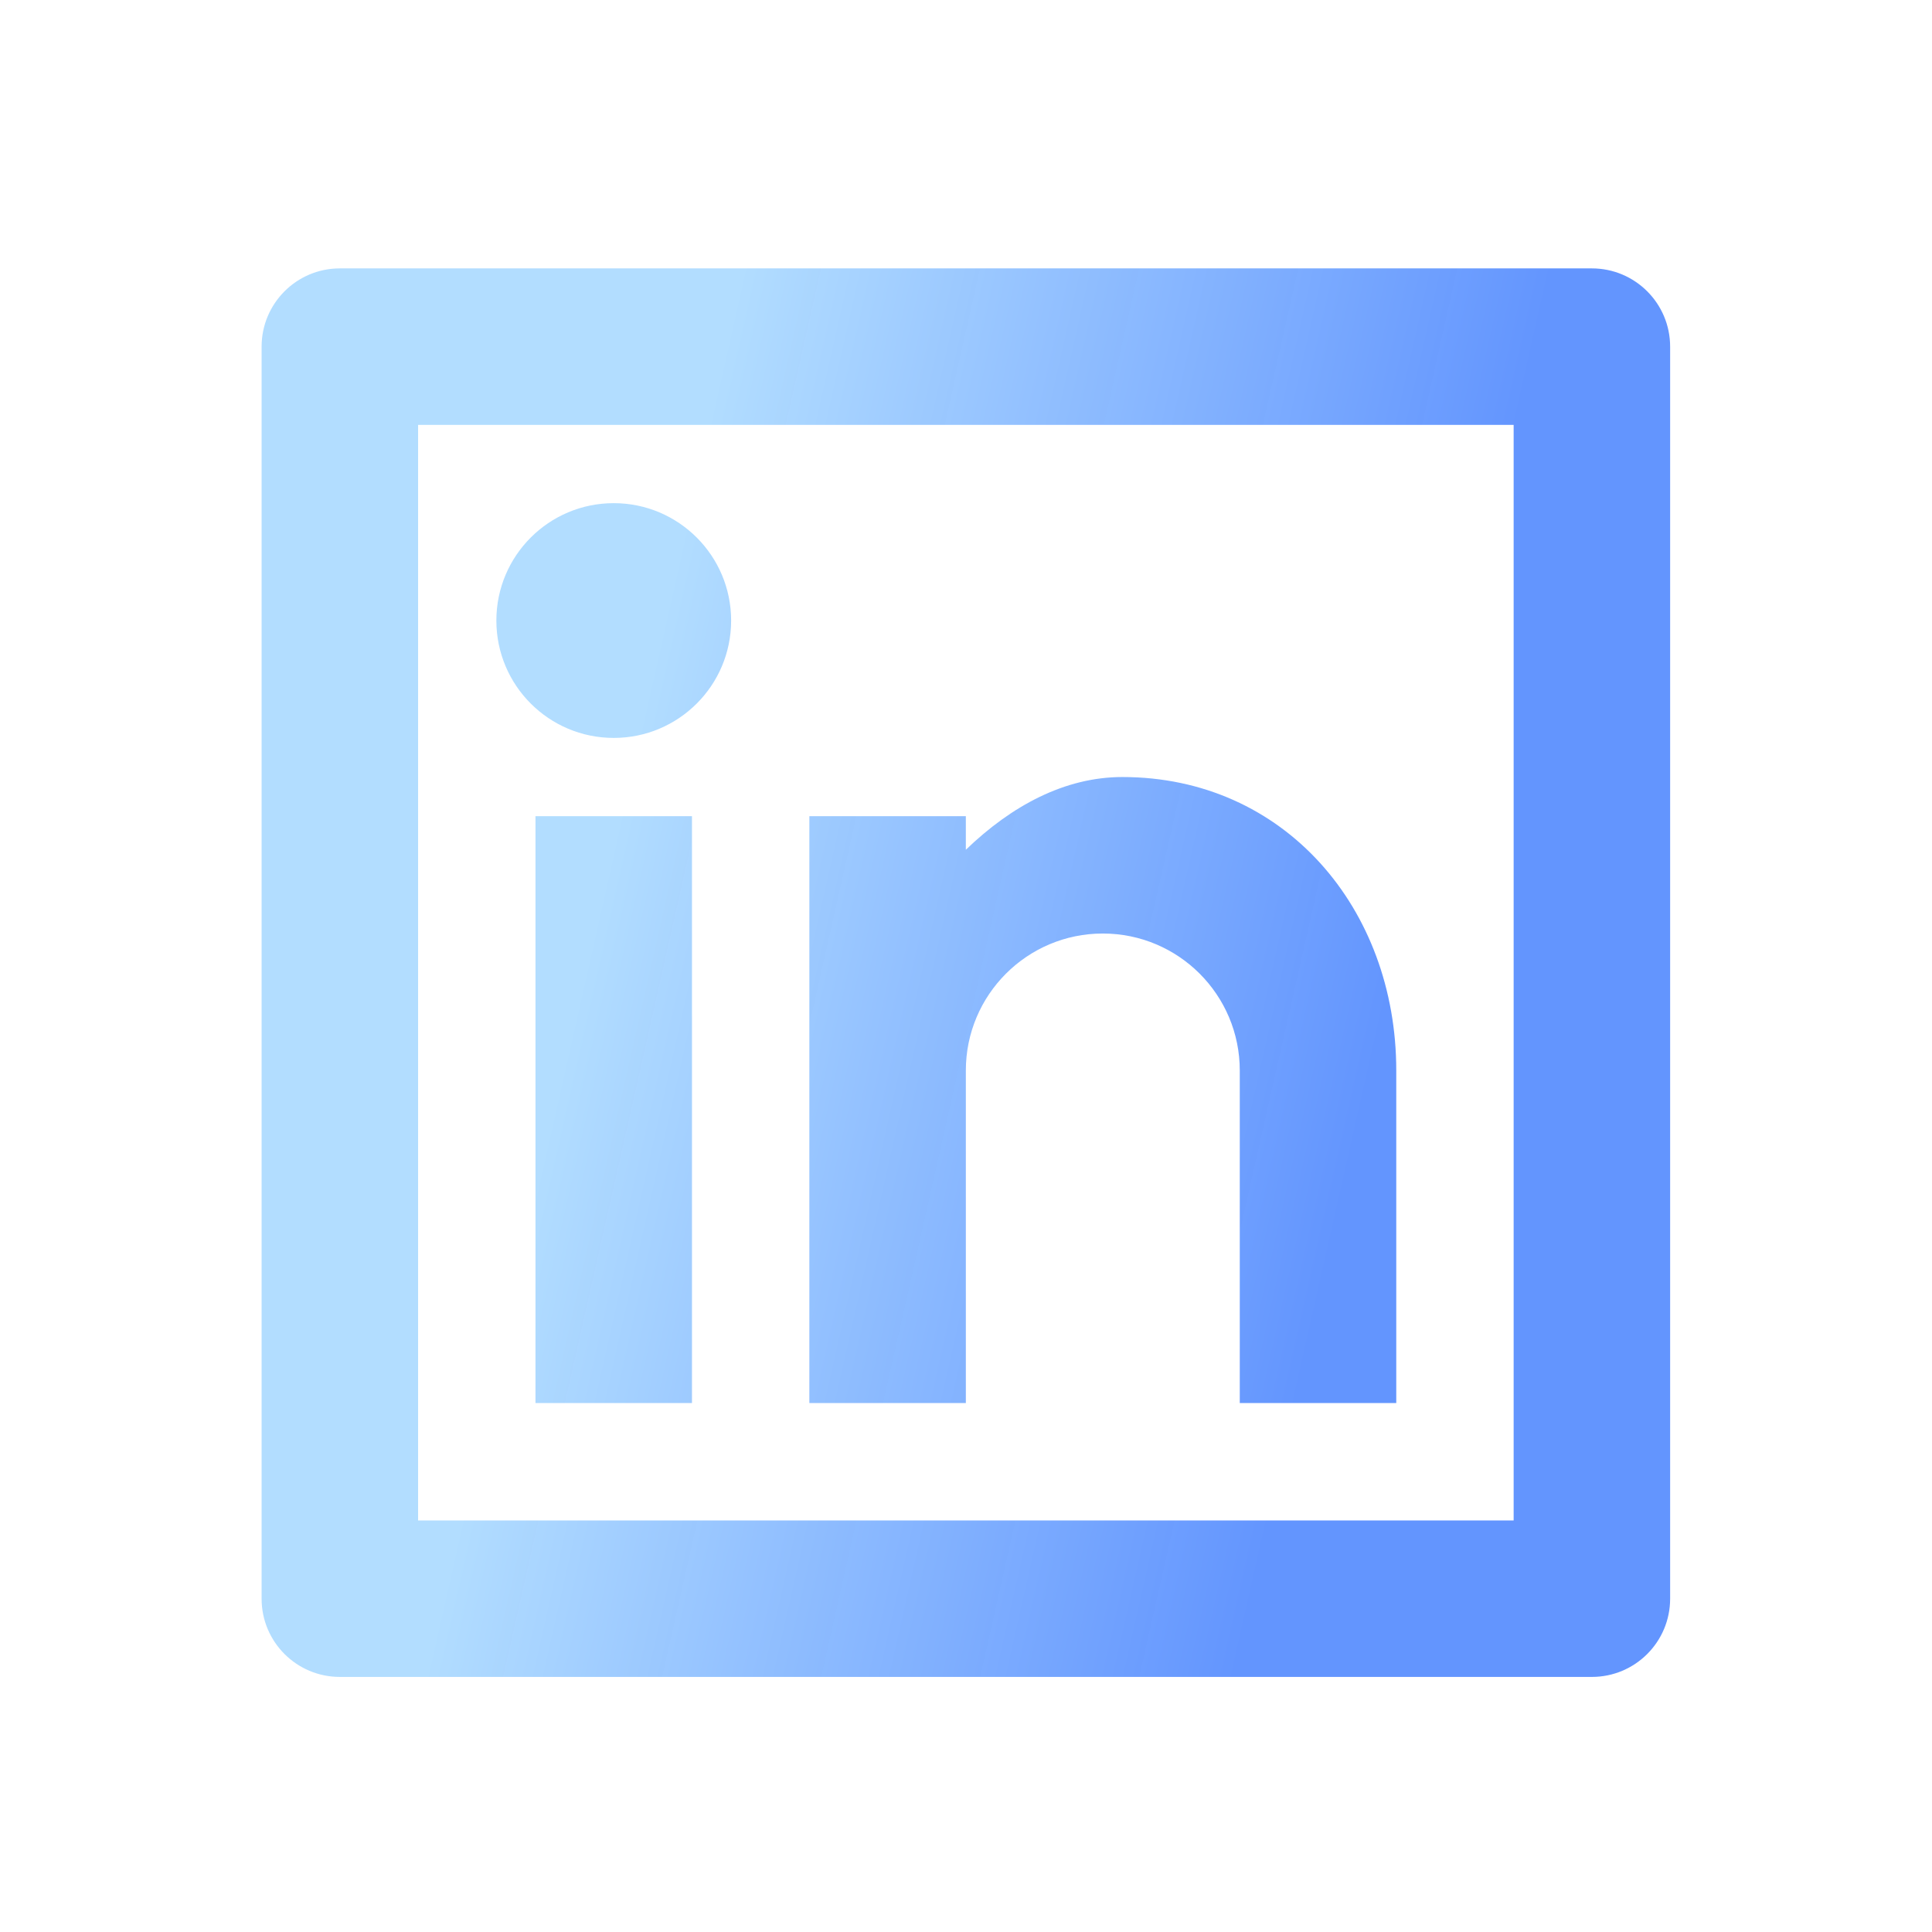 <svg width="37" height="37" viewBox="0 0 37 37" fill="none" xmlns="http://www.w3.org/2000/svg">
<path d="M6.508 5.14H30.486C31.314 5.14 31.985 5.811 31.985 6.639V30.617C31.985 31.445 31.314 32.115 30.486 32.115H6.508C5.681 32.115 5.01 31.445 5.01 30.617V6.639C5.01 5.811 5.681 5.14 6.508 5.14ZM8.007 8.137V29.118H28.988V8.137H8.007ZM11.754 14.132C10.512 14.132 9.506 13.126 9.506 11.884C9.506 10.643 10.512 9.636 11.754 9.636C12.995 9.636 14.002 10.643 14.002 11.884C14.002 13.126 12.995 14.132 11.754 14.132ZM10.255 15.631H13.252V26.87H10.255V15.631ZM18.497 16.274C19.373 15.429 20.394 14.881 21.495 14.881C24.598 14.881 26.74 17.397 26.74 20.501V26.87H23.743V20.501C23.743 19.053 22.569 17.878 21.12 17.878C19.672 17.878 18.497 19.053 18.497 20.501V26.87H15.5V15.631H18.497V16.274Z" fill="url(#paint0_linear_28_65654)"/>
<defs>
<linearGradient id="paint0_linear_28_65654" x1="5.814" y1="9.147" x2="27.719" y2="14.093" gradientUnits="userSpaceOnUse">
<stop offset="0.325" stop-color="#B2DDFF"/>
<stop offset="1" stop-color="#6093FE" stop-opacity="0.98"/>
</linearGradient>
</defs>
</svg>
